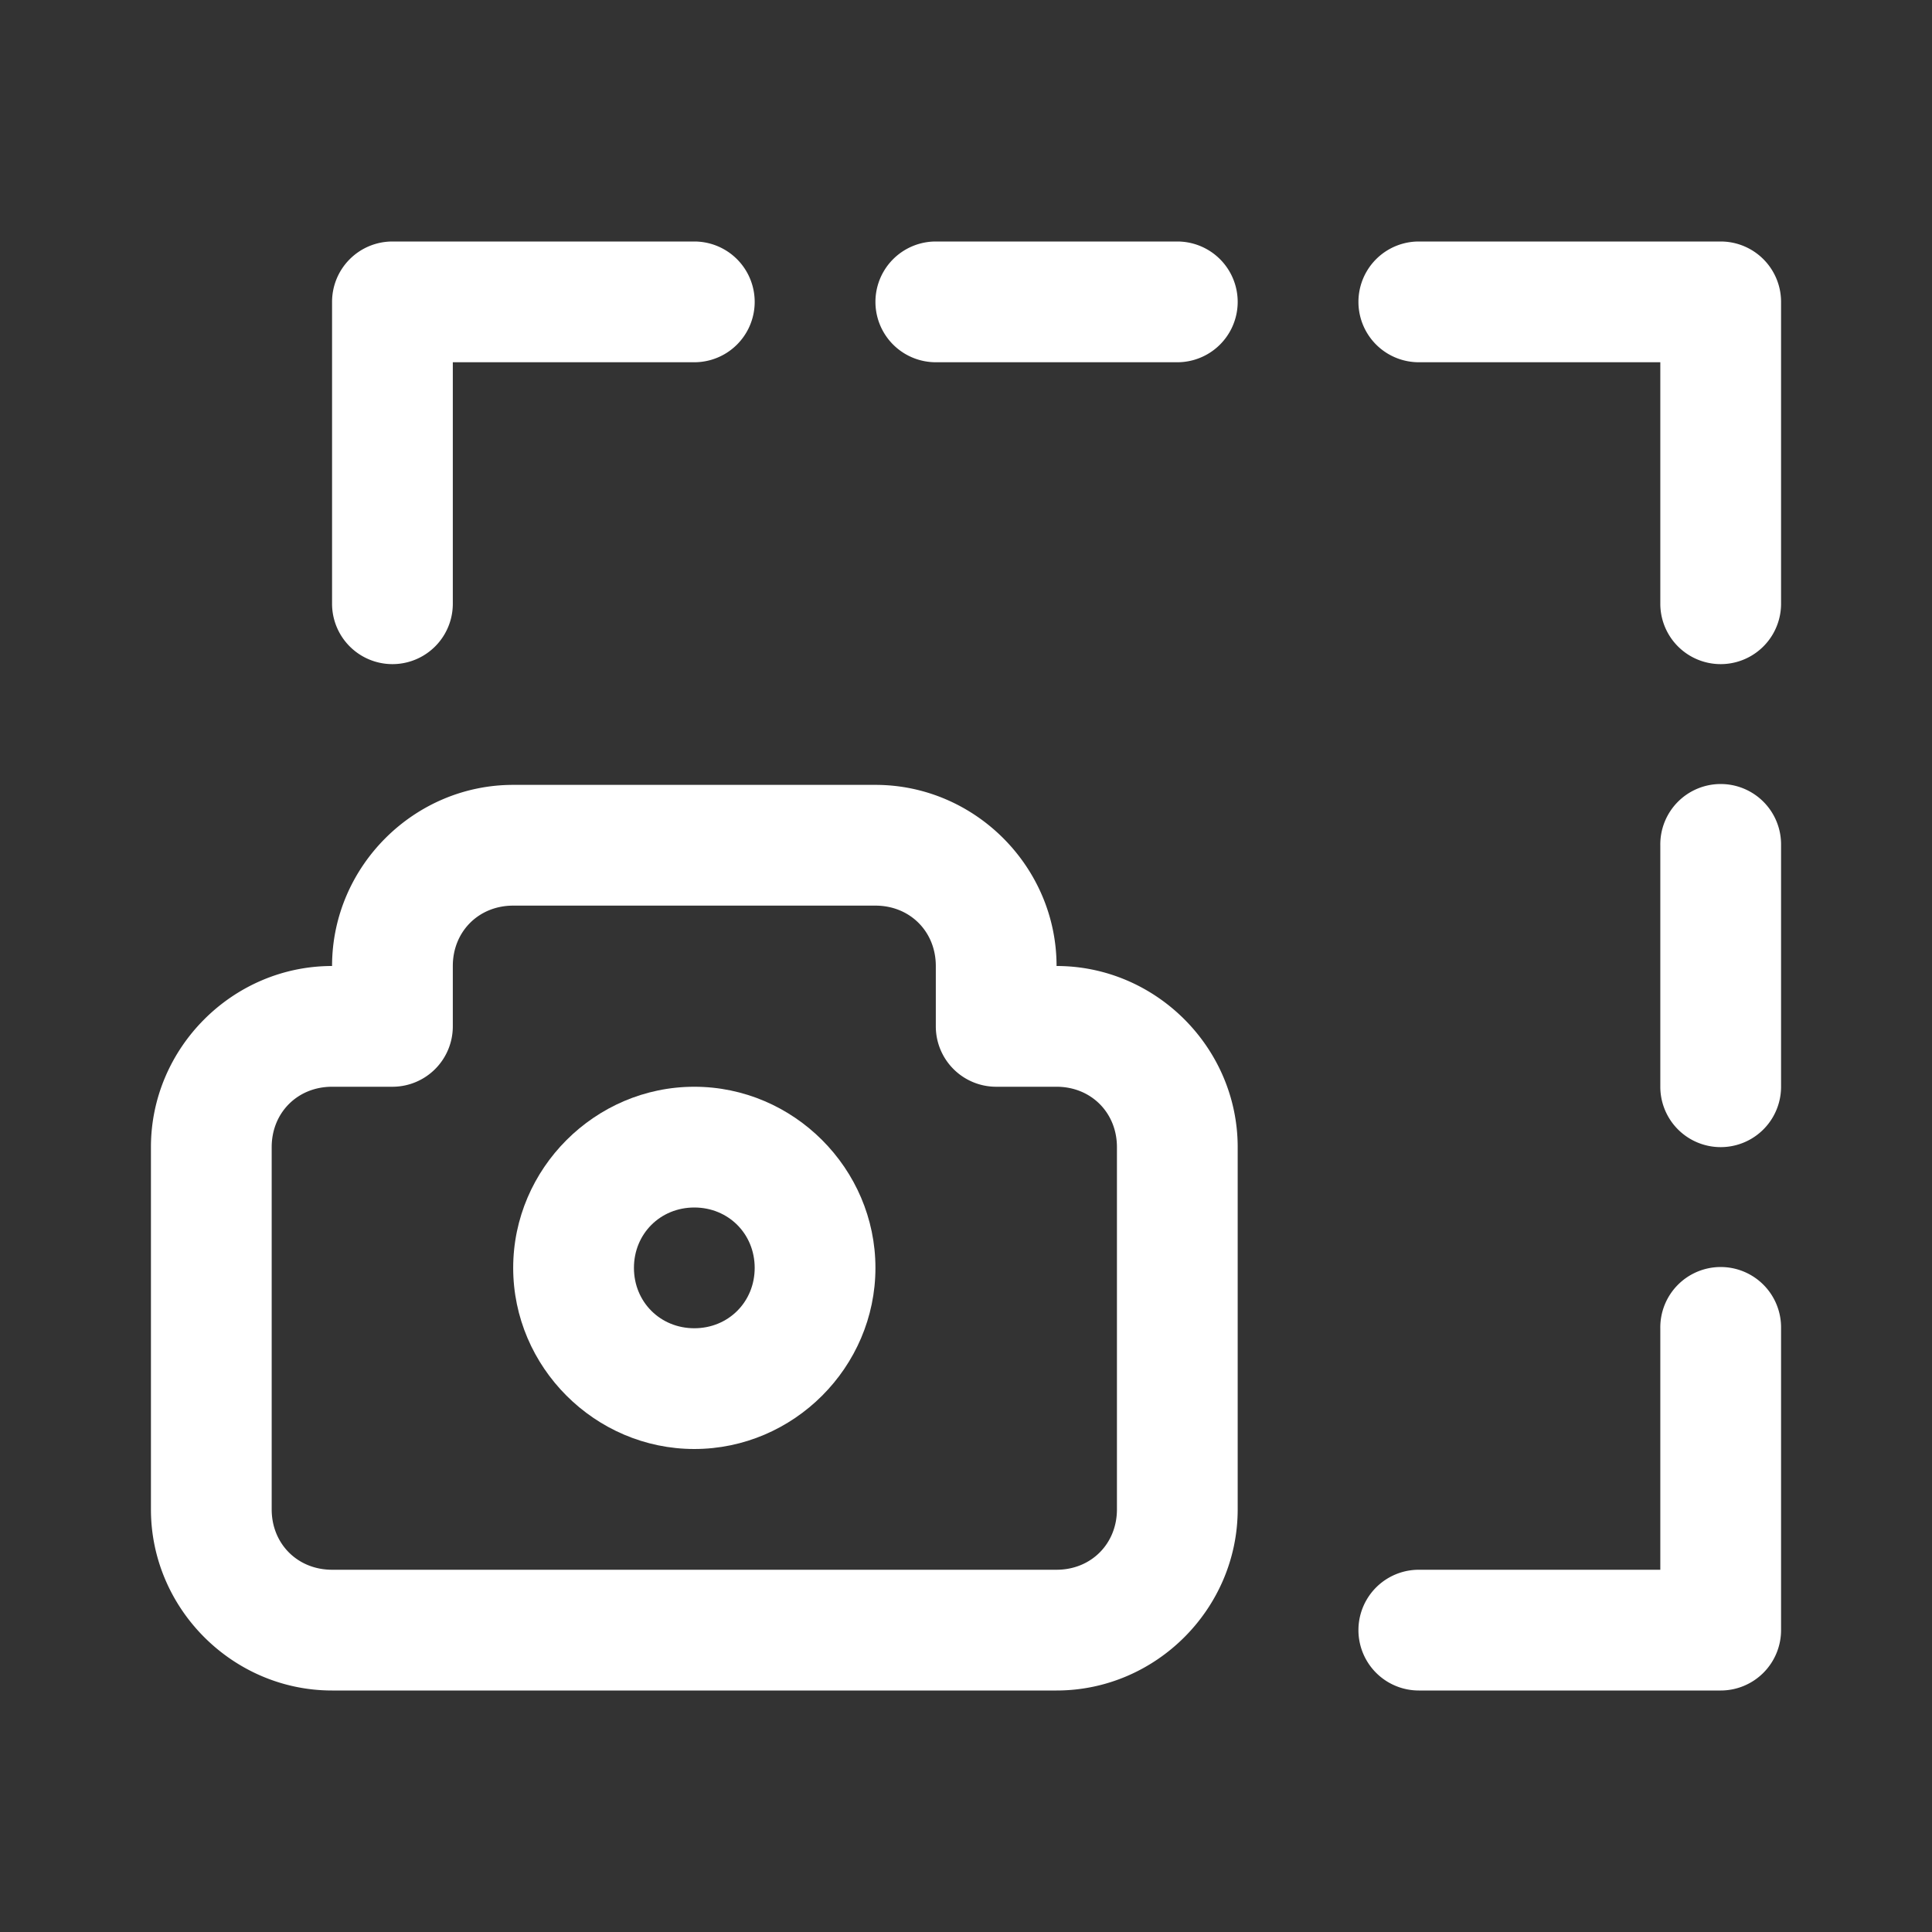 <svg class="" xml:space="preserve" style="enable-background:new 0 0 512 512" viewBox="0 0 32 32" y="0" x="0" height="512" width="512" xmlns:xlink="http://www.w3.org/1999/xlink" version="1.1" xmlns="http://www.w3.org/2000/svg">
    <rect x="0" y="0" width="32" height="32" fill="#333333" stroke="none"/>
    <g>
        <g id="layer1">
            <path class="" fill="#ffffff" paint-order="normal" d="m6.5 4a1 1 0 0 0 -1 1v5a1 1 0 1 0 2 0v-4h4a1 1 0 1 0 0-2z" id="path1686"></path>
            <path class="" fill="#ffffff" paint-order="normal" d="m28.484 20.986a1 1 0 0 0 -.984 1.014v4h-4a1 1 0 1 0 0 2h5a1 1 0 0 0 1-1v-5a1 1 0 0 0 -1.016-1.014z" id="path1688"></path>
            <path class="" fill="#ffffff" paint-order="normal" d="m28.484 12.986a1 1 0 0 0 -.984 1.014v4a1 1 0 1 0 2 0v-4a1 1 0 0 0 -1.016-1.014z" id="path1690"></path>
            <path class="" fill="#ffffff" paint-order="normal" d="m23.5 4a1 1 0 1 0 0 2h4v4a1 1 0 1 0 2 0v-5a1 1 0 0 0 -1-1z" id="path1692"></path>
            <path class="" fill="#ffffff" paint-order="normal" d="m15.5 4a1 1 0 1 0 0 2h4a1 1 0 1 0 0-2z" id="path1694"></path>
            <path class="" fill="#ffffff" paint-order="normal" d="m8.5 13c-1.645 0-3 1.355-3 3-1.645 0-3 1.355-3 3v6c0 1.645 1.355 3 3 3h12c1.645 0 3-1.355 3-3v-6c0-1.645-1.355-3-3-3 0-1.645-1.355-3-3-3zm0 2h6c.571 0 1 .429 1 1v1a1 1 0 0 0 1 1h1c.571 0 1 .429 1 1v6c0 .571-.429 1-1 1h-12c-.571 0-1-.429-1-1v-6c0-.571.429-1 1-1h1a1 1 0 0 0 1-1v-1c0-.571.429-1 1-1z" id="path1696"></path>
            <path class="" fill="#ffffff" paint-order="normal" d="m11.5 18c-1.645 0-3 1.355-3 3 0 1.645 1.355 3 3 3s3-1.355 3-3c0-1.645-1.355-3-3-3zm0 2c.564 0 1 .436 1 1 0 .564-.436 1-1 1-.564 0-1-.436-1-1 0-.564.436-1 1-1z" id="path1698"></path>
        </g>
    </g>
</svg>